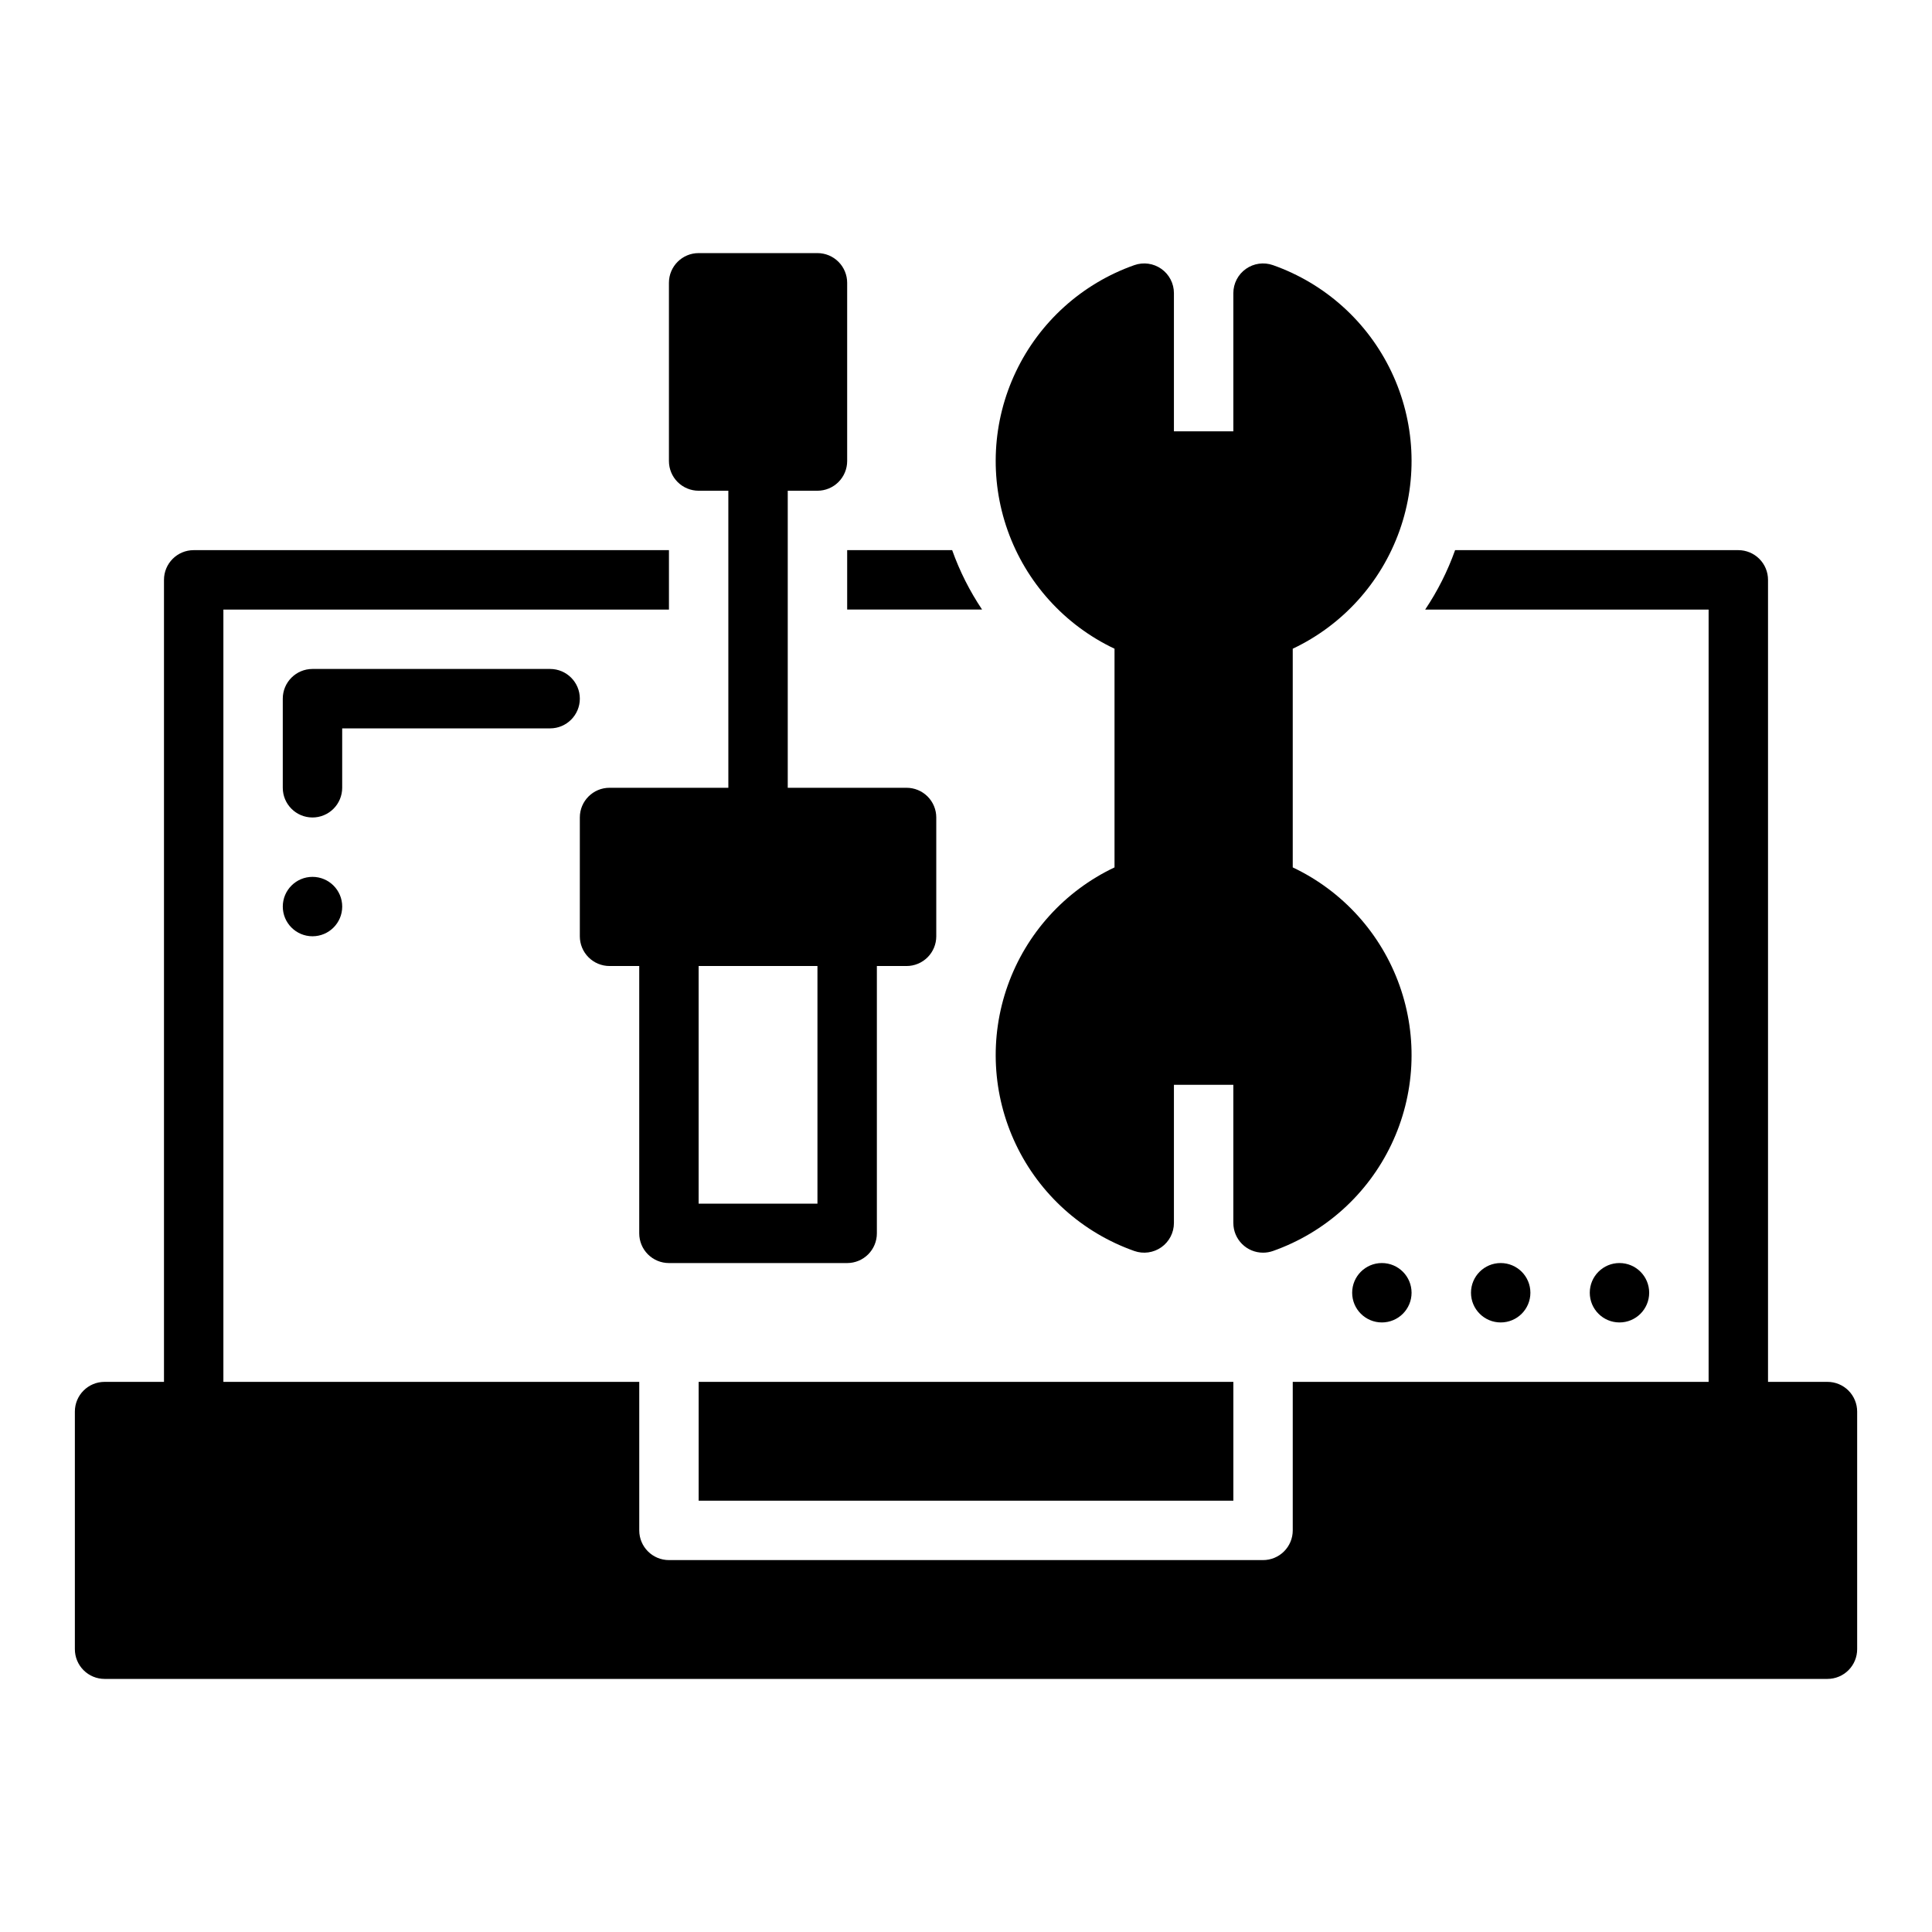 <?xml version="1.0" encoding="UTF-8"?>
<!-- Uploaded to: ICON Repo, www.svgrepo.com, Generator: ICON Repo Mixer Tools -->
<svg fill="#000000" width="800px" height="800px" version="1.1" viewBox="144 144 512 512" xmlns="http://www.w3.org/2000/svg">
 <g>
  <path d="m384.25 352.77h-31.488v-78.719h7.871c2.09 0 4.09-0.832 5.566-2.305 1.477-1.477 2.309-3.481 2.309-5.566v-47.234c0-2.086-0.832-4.09-2.309-5.566s-3.477-2.305-5.566-2.305h-31.488c-4.348 0-7.871 3.523-7.871 7.871v47.234c0 2.086 0.832 4.09 2.305 5.566 1.477 1.473 3.481 2.305 5.566 2.305h7.871l0.004 78.719h-31.488c-4.348 0-7.871 3.523-7.871 7.871v31.488c0 2.09 0.828 4.09 2.305 5.566 1.477 1.477 3.477 2.309 5.566 2.309h7.871v70.848c0 2.086 0.828 4.09 2.305 5.566 1.477 1.477 3.481 2.305 5.566 2.305h47.234c2.086 0 4.09-0.828 5.566-2.305 1.477-1.477 2.305-3.481 2.305-5.566v-70.848h7.871c2.09 0 4.09-0.832 5.566-2.309 1.477-1.477 2.305-3.477 2.305-5.566v-31.488c0-2.086-0.828-4.09-2.305-5.566-1.477-1.473-3.477-2.305-5.566-2.305zm-23.617 110.21h-31.488v-62.977h31.488z"/>
  <path d="m486.59 373.87v-57.957 0.004c13.219-6.258 23.402-17.52 28.305-31.297 4.902-13.777 4.121-28.941-2.176-42.141-6.293-13.199-17.578-23.352-31.371-28.215-2.41-0.852-5.082-0.484-7.172 0.992-2.086 1.477-3.328 3.871-3.328 6.43v36.613h-15.746v-36.613c0-2.559-1.242-4.953-3.328-6.43-2.09-1.477-4.762-1.844-7.172-0.992-13.789 4.863-25.078 15.016-31.371 28.215-6.297 13.199-7.078 28.363-2.176 42.141 4.902 13.777 15.086 25.039 28.305 31.297v57.957-0.004c-13.219 6.258-23.402 17.52-28.305 31.297-4.902 13.777-4.121 28.938 2.176 42.141 6.293 13.199 17.582 23.352 31.371 28.215 2.41 0.852 5.082 0.48 7.172-0.992 2.086-1.477 3.328-3.871 3.328-6.43v-36.613h15.742v36.617l0.004-0.004c0 4.348 3.523 7.871 7.871 7.871 0.895 0 1.785-0.152 2.629-0.449 13.793-4.863 25.078-15.016 31.371-28.215 6.297-13.203 7.078-28.363 2.176-42.141-4.902-13.777-15.086-25.039-28.305-31.297z"/>
  <path d="m396.33 289.79h-27.82v15.742h35.75v0.004c-3.285-4.902-5.945-10.188-7.93-15.746z"/>
  <path d="m628.29 510.21h-15.746v-212.54c0-2.09-0.828-4.094-2.305-5.566-1.477-1.477-3.481-2.309-5.566-2.309h-75.055c-1.984 5.559-4.644 10.844-7.93 15.746h75.113v204.67h-110.21v39.359c0 2.09-0.828 4.09-2.305 5.566-1.477 1.477-3.481 2.305-5.566 2.305h-157.44c-4.348 0-7.871-3.523-7.871-7.871v-39.359h-110.21v-204.67h118.08v-15.746h-125.95c-4.348 0-7.871 3.527-7.871 7.875v212.54h-15.742c-4.348 0-7.875 3.523-7.875 7.871v62.977c0 2.09 0.832 4.09 2.309 5.566 1.477 1.477 3.477 2.305 5.566 2.305h456.58c2.086 0 4.09-0.828 5.566-2.305 1.473-1.477 2.305-3.477 2.305-5.566v-62.977c0-2.086-0.832-4.09-2.305-5.566-1.477-1.477-3.481-2.305-5.566-2.305z"/>
  <path d="m329.15 510.21h141.7v31.488h-141.7z"/>
  <path d="m226.81 360.64c-4.348 0-7.871-3.523-7.871-7.871v-23.617c0-4.348 3.523-7.871 7.871-7.871h62.977c4.348 0 7.875 3.523 7.875 7.871 0 4.348-3.527 7.875-7.875 7.875h-55.102v15.742c0 2.09-0.832 4.09-2.309 5.566-1.477 1.477-3.477 2.305-5.566 2.305z"/>
  <path d="m234.69 384.25c0 4.348-3.527 7.871-7.875 7.871s-7.871-3.523-7.871-7.871 3.523-7.871 7.871-7.871 7.875 3.523 7.875 7.871"/>
  <path d="m581.05 486.59c0 4.348-3.523 7.871-7.871 7.871s-7.871-3.523-7.871-7.871 3.523-7.871 7.871-7.871 7.871 3.523 7.871 7.871"/>
  <path d="m549.57 486.59c0 4.348-3.523 7.871-7.871 7.871-4.348 0-7.871-3.523-7.871-7.871s3.523-7.871 7.871-7.871c4.348 0 7.871 3.523 7.871 7.871"/>
  <path d="m518.08 486.59c0 4.348-3.523 7.871-7.871 7.871-4.348 0-7.871-3.523-7.871-7.871s3.523-7.871 7.871-7.871c4.348 0 7.871 3.523 7.871 7.871"/>
 </g>
</svg>